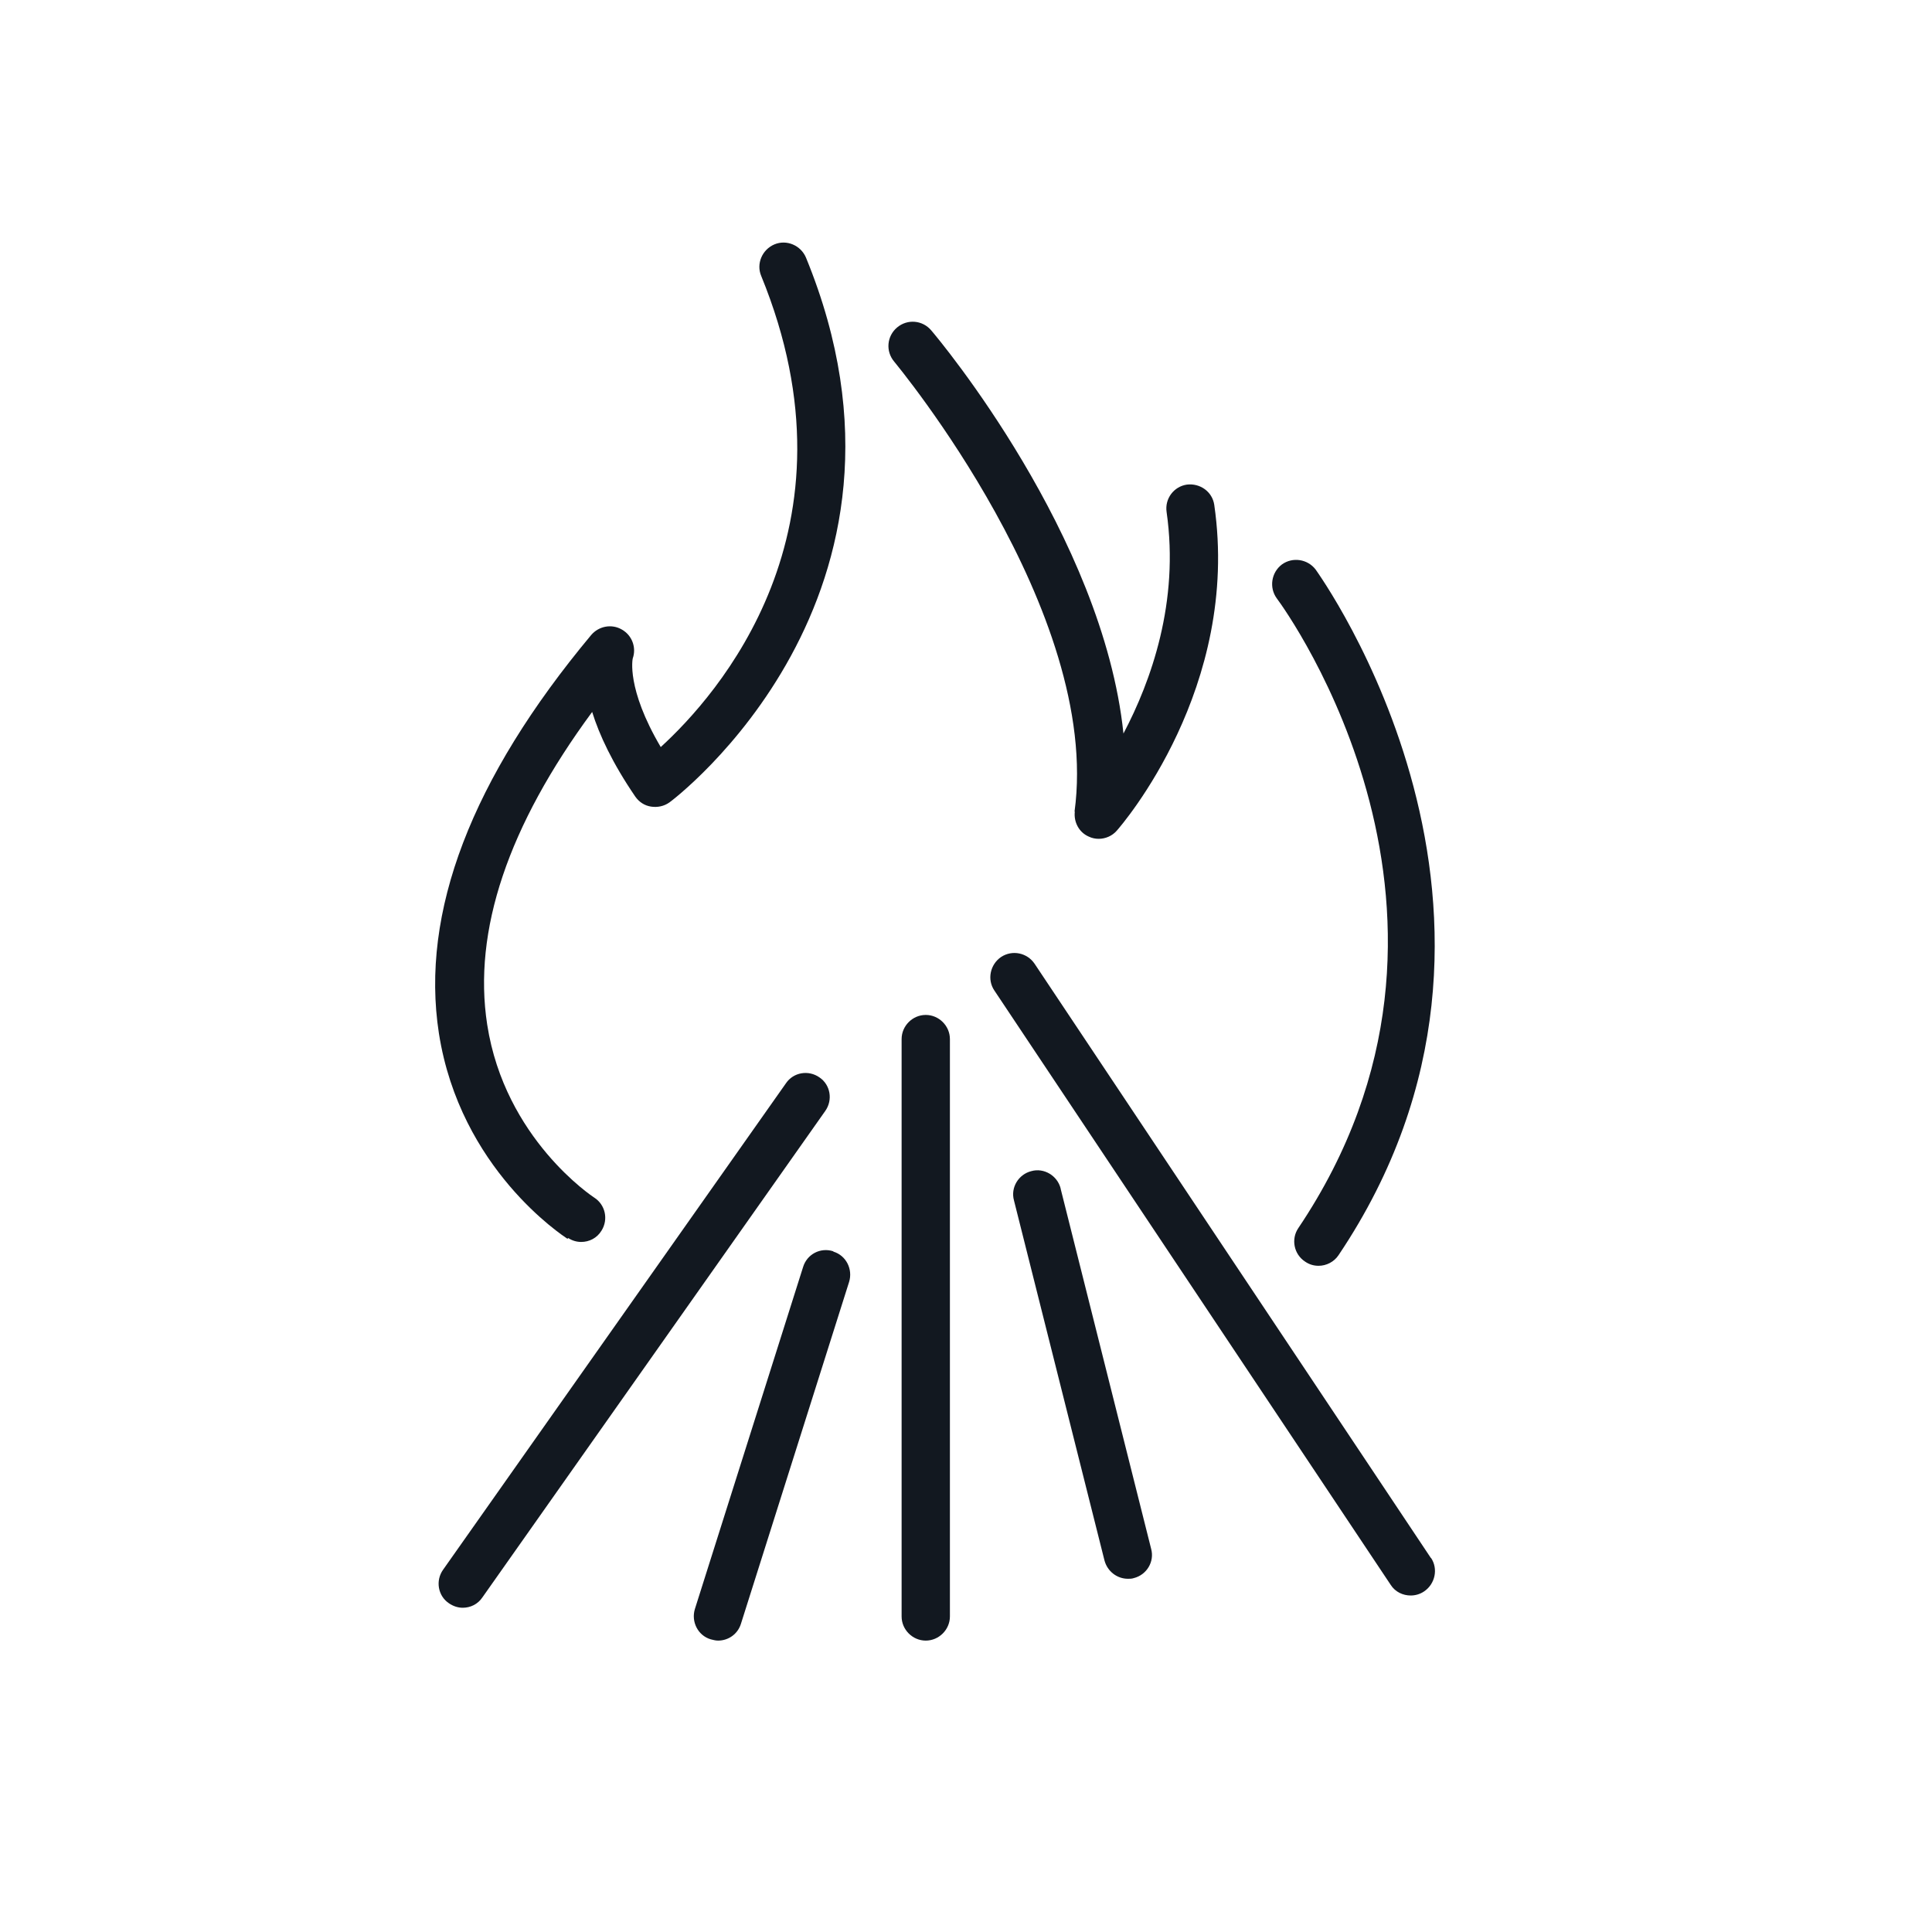 <svg width="64" height="64" viewBox="0 0 64 64" fill="none" xmlns="http://www.w3.org/2000/svg">
<path d="M30.667 33.621C30.229 33.621 29.867 33.984 29.867 34.421V53.547C29.867 53.984 30.229 54.347 30.667 54.347C31.104 54.347 31.467 53.984 31.467 53.547V34.421C31.467 33.984 31.104 33.621 30.667 33.621Z" fill="#121820"/>
<path d="M27.147 35.691C26.784 35.435 26.283 35.52 26.037 35.883L14.677 52C14.421 52.363 14.507 52.864 14.869 53.109C15.008 53.205 15.168 53.259 15.328 53.259C15.584 53.259 15.829 53.141 15.979 52.917L27.339 36.8C27.595 36.437 27.509 35.936 27.147 35.691Z" fill="#121820"/>
<path d="M27.605 41.451C27.179 41.312 26.731 41.547 26.603 41.973L23.019 53.301C22.891 53.717 23.115 54.176 23.541 54.304C23.627 54.325 23.701 54.347 23.787 54.347C24.128 54.347 24.437 54.133 24.544 53.792L28.128 42.464C28.256 42.048 28.032 41.589 27.605 41.461V41.451Z" fill="#121820"/>
<path d="M35.136 39.371C35.029 38.944 34.581 38.677 34.165 38.795C33.739 38.901 33.472 39.339 33.589 39.765L36.587 51.691C36.683 52.053 37.003 52.299 37.365 52.299C37.429 52.299 37.493 52.299 37.557 52.277C37.984 52.171 38.251 51.733 38.133 51.307L35.136 39.381V39.371Z" fill="#121820"/>
<path d="M47.403 51.616L34.272 31.925C34.027 31.563 33.536 31.456 33.163 31.701C32.8 31.947 32.693 32.448 32.939 32.811L46.069 52.501C46.219 52.736 46.475 52.853 46.731 52.853C46.88 52.853 47.04 52.811 47.179 52.715C47.541 52.469 47.648 51.968 47.403 51.605V51.616Z" fill="#121820"/>
<path d="M18.827 41.013C18.955 41.099 19.104 41.141 19.253 41.141C19.52 41.141 19.776 41.013 19.925 40.768C20.16 40.395 20.053 39.904 19.68 39.669C19.648 39.648 16.725 37.728 16.139 33.941C15.659 30.837 16.832 27.36 19.616 23.584C19.851 24.341 20.288 25.28 21.045 26.389C21.173 26.571 21.355 26.688 21.568 26.72C21.781 26.752 21.995 26.709 22.176 26.581C22.272 26.517 31.296 19.733 26.699 8.533C26.528 8.128 26.059 7.925 25.653 8.096C25.248 8.267 25.045 8.736 25.216 9.141C28.661 17.557 23.744 23.051 21.888 24.747C20.736 22.795 20.96 21.813 20.96 21.813C21.088 21.451 20.939 21.045 20.597 20.853C20.267 20.661 19.84 20.736 19.584 21.035C15.616 25.792 13.92 30.229 14.539 34.229C15.243 38.731 18.656 40.939 18.795 41.035L18.827 41.013Z" fill="#121820"/>
<path d="M35.605 26.88C35.563 27.232 35.744 27.573 36.064 27.712C36.171 27.765 36.288 27.787 36.395 27.787C36.619 27.787 36.843 27.691 36.992 27.52C37.163 27.328 41.099 22.773 40.224 16.725C40.16 16.288 39.755 16 39.317 16.053C38.88 16.117 38.581 16.523 38.645 16.96C39.072 19.936 38.133 22.56 37.216 24.299C36.533 17.749 31.115 11.253 30.848 10.944C30.56 10.603 30.059 10.56 29.717 10.848C29.376 11.136 29.333 11.637 29.621 11.979C29.685 12.064 36.501 20.245 35.595 26.891L35.605 26.88Z" fill="#121820"/>
<path d="M43.008 40.683C42.763 41.045 42.859 41.547 43.232 41.792C43.371 41.888 43.52 41.931 43.68 41.931C43.936 41.931 44.192 41.803 44.341 41.579C51.893 30.336 43.659 18.987 43.584 18.869C43.317 18.517 42.816 18.443 42.464 18.699C42.112 18.965 42.037 19.467 42.293 19.819C42.613 20.245 49.931 30.389 43.008 40.683Z" fill="#121820"/>
</svg>
